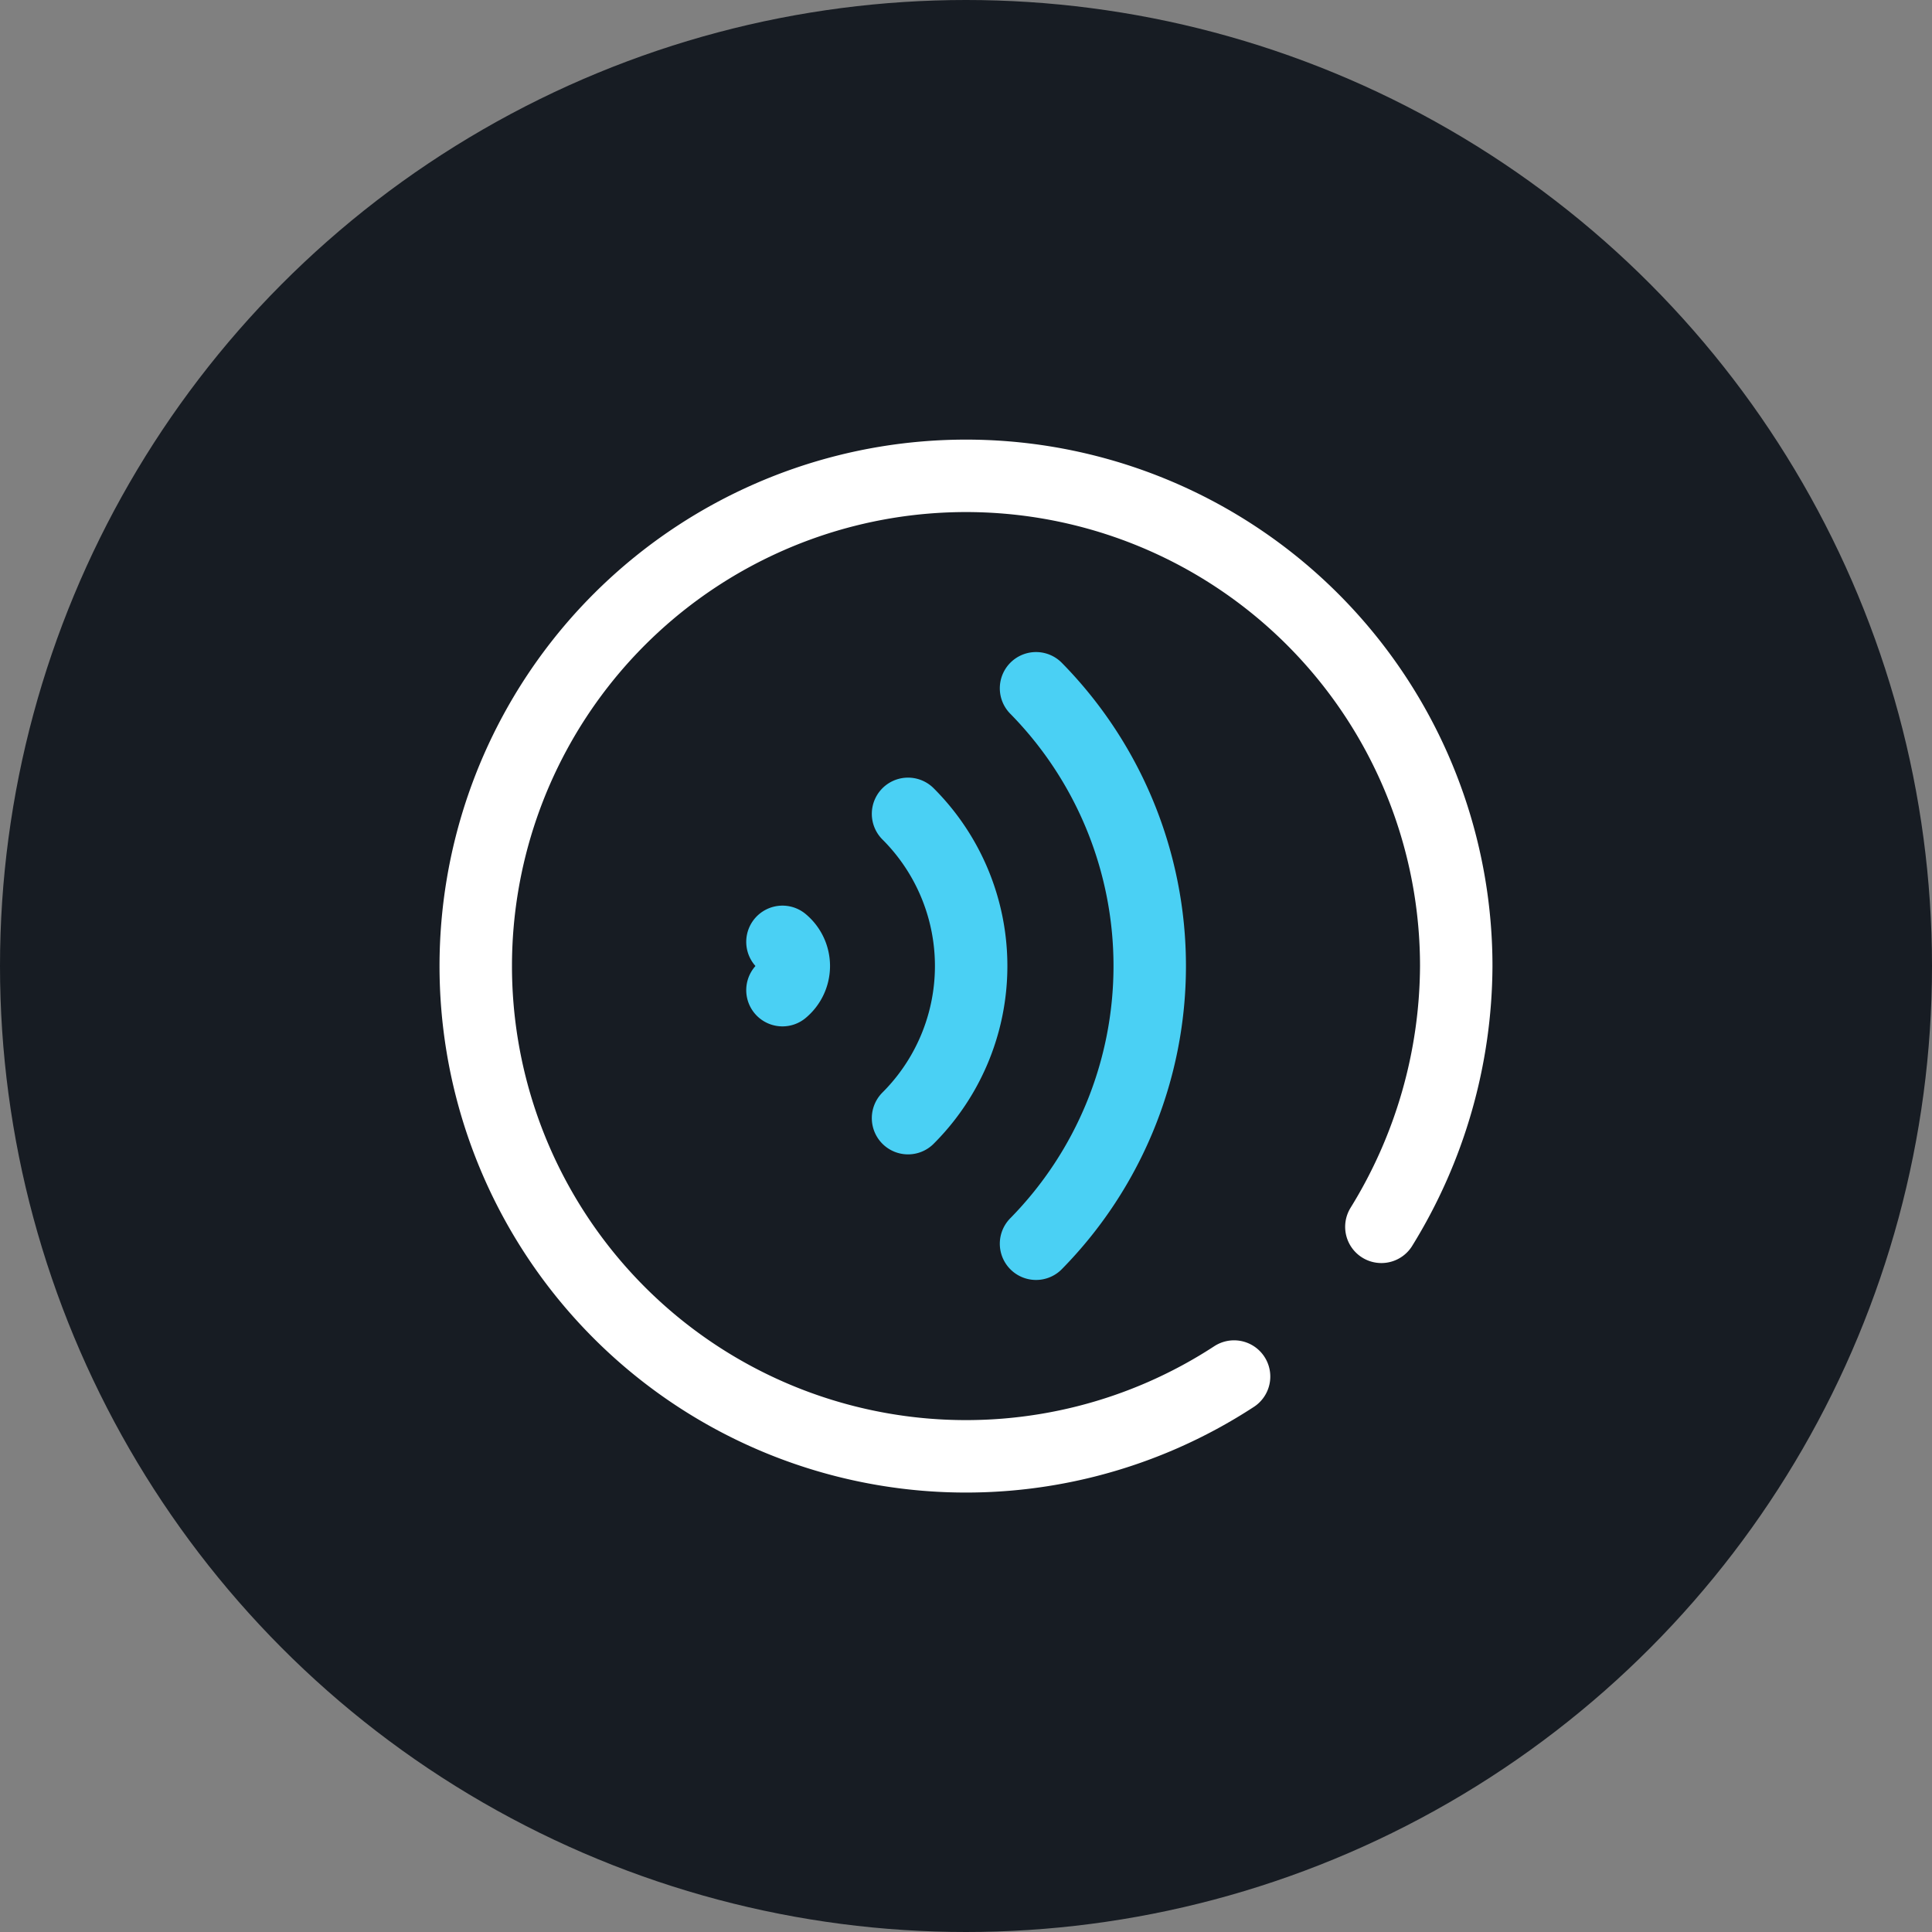 <svg xmlns="http://www.w3.org/2000/svg" viewBox="0 0 80 80"><rect x="0" y="0" width="80" height="80" fill="#808080" stroke="none"/><circle cx="40" cy="40" r="40" style="fill:#171c23"/><path d="M42.9,28.5a16.4,16.4,0,0,1,0,23" style="fill:none;stroke:#4ad0f4;stroke-linecap:round;stroke-linejoin:round;stroke-width:3px"/><path d="M37.6,33.7a8.9,8.9,0,0,1,0,12.6" style="fill:none;stroke:#4ad0f4;stroke-linecap:round;stroke-linejoin:round;stroke-width:3px"/><path d="M32.4,39a1.3,1.3,0,0,1,0,2" style="fill:none;stroke:#4ad0f4;stroke-linecap:round;stroke-linejoin:round;stroke-width:3px"/><path d="M57.2,50.8A20.7,20.7,0,0,0,60.3,40a20.3,20.3,0,1,0-9.2,17" style="fill:none;stroke:#fff;stroke-linecap:round;stroke-linejoin:round;stroke-width:3px"/></svg>